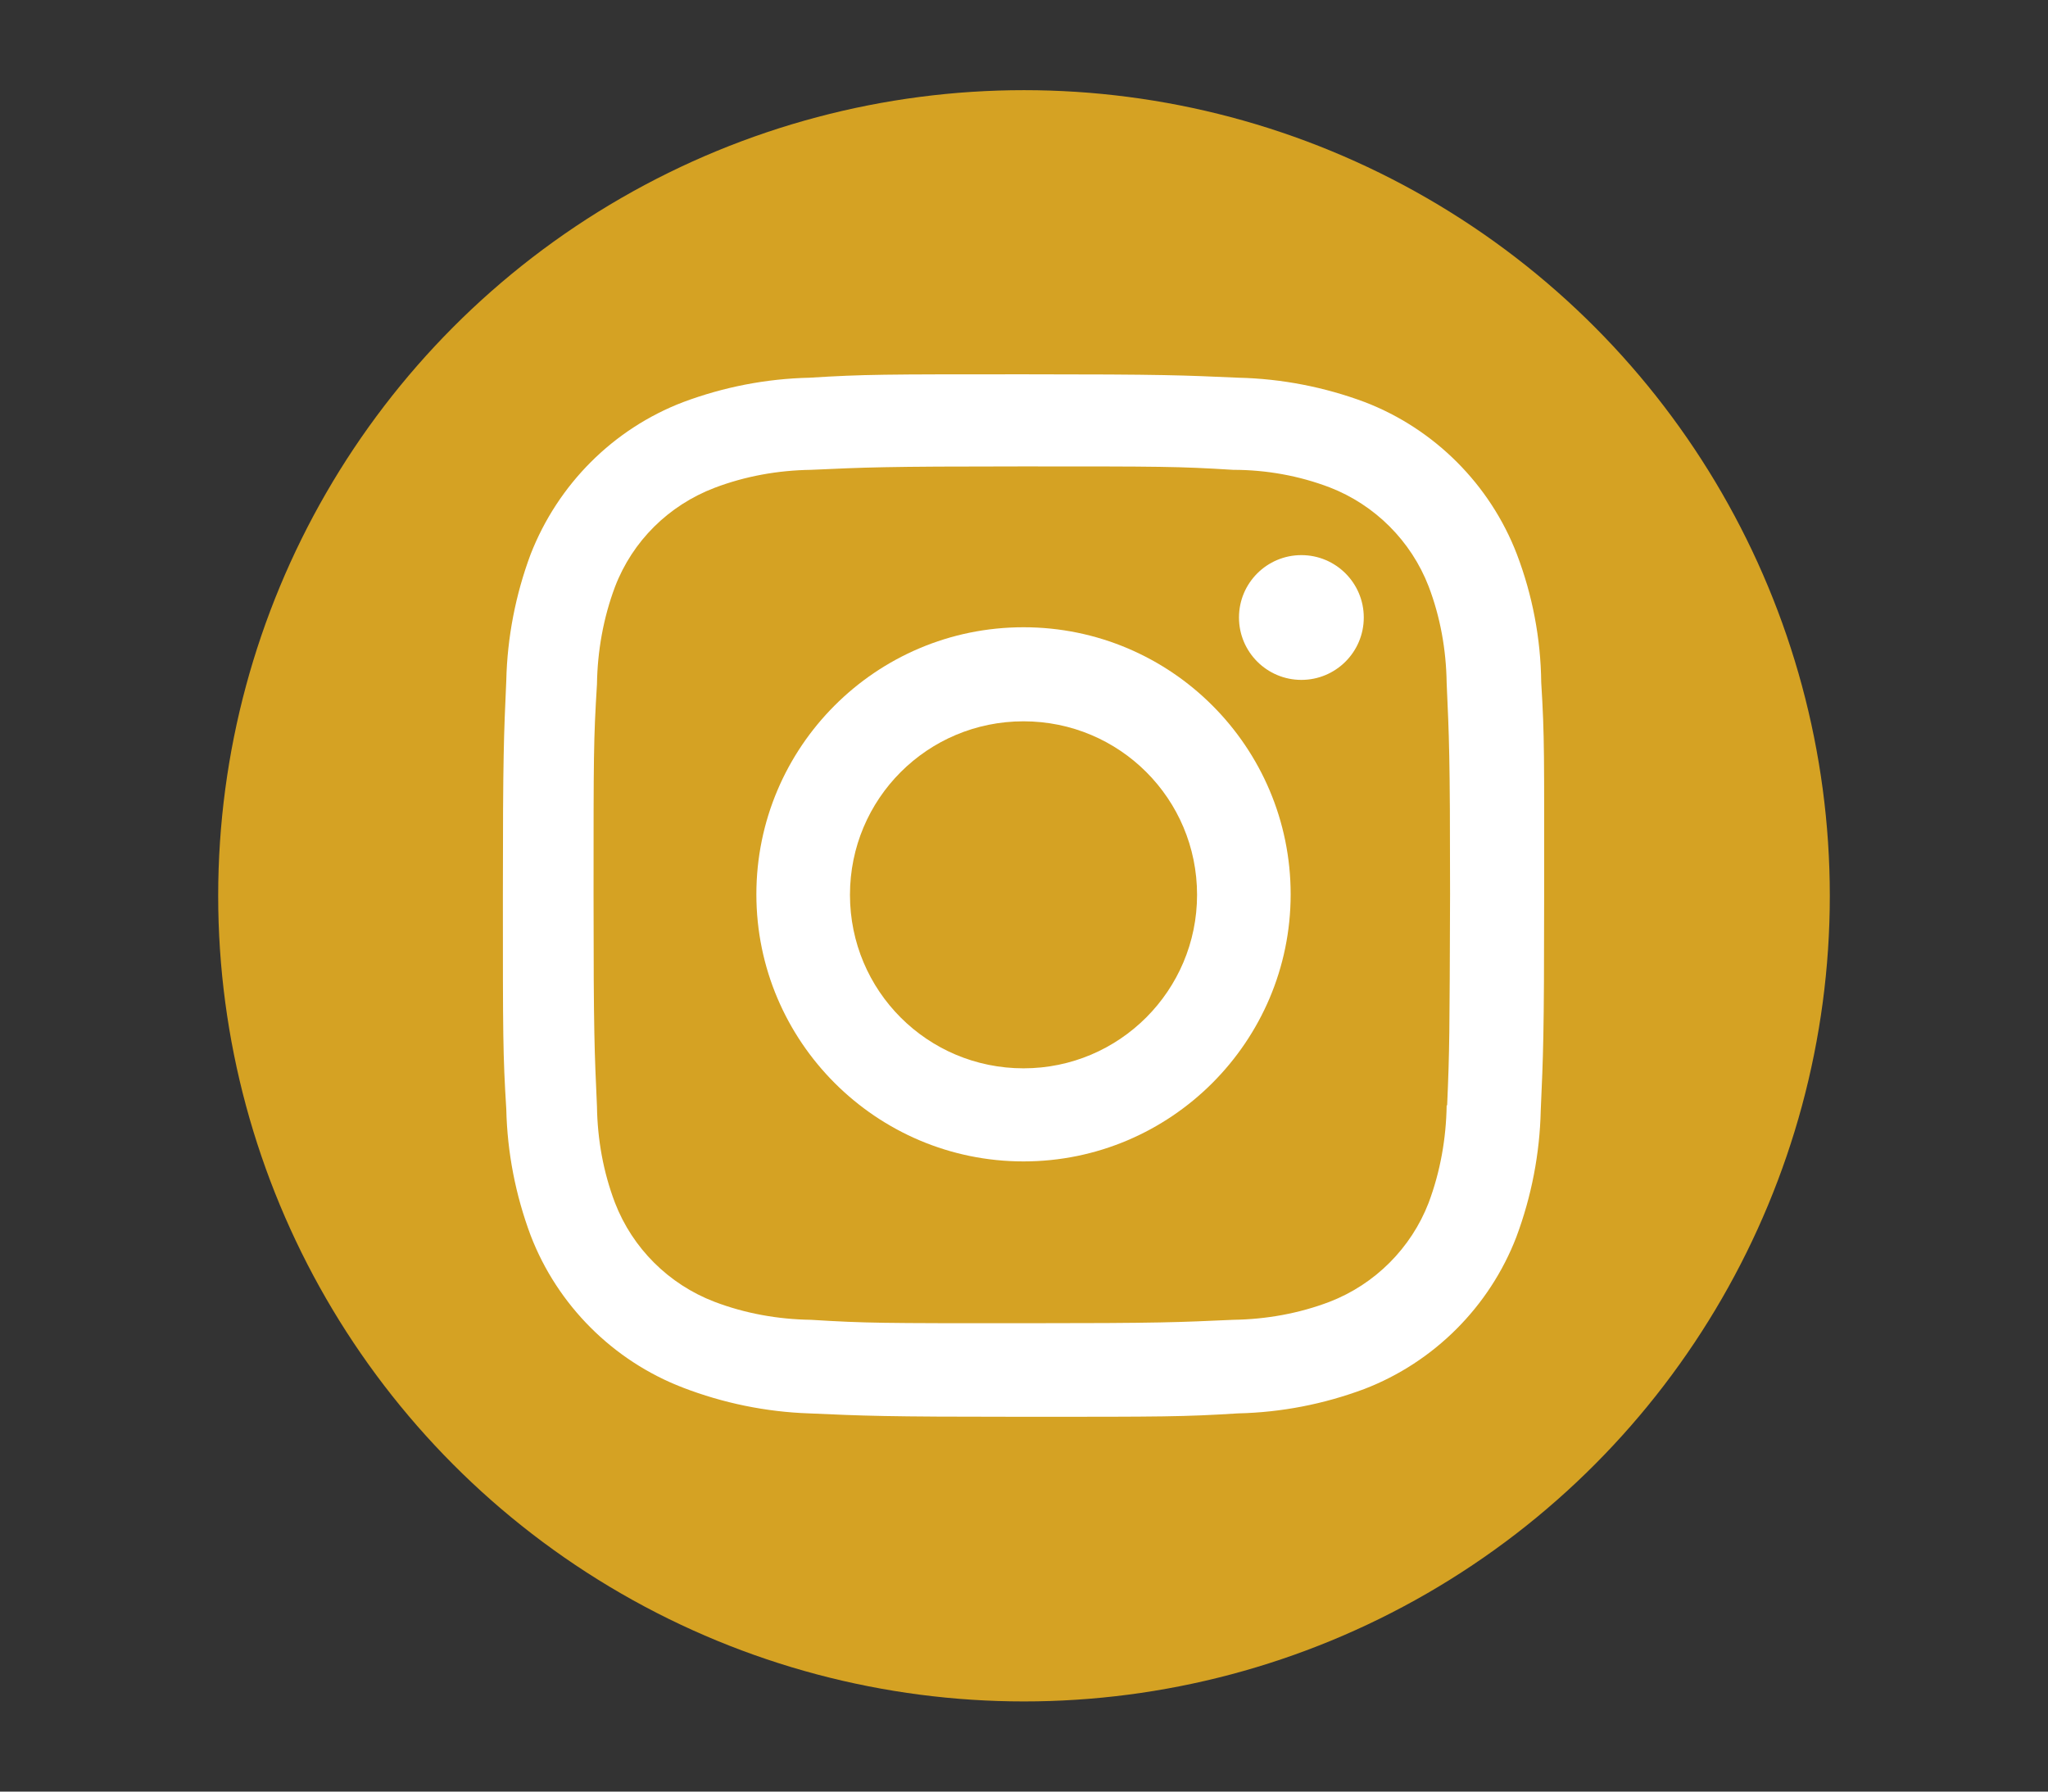 <?xml version="1.0" encoding="utf-8"?>
<!-- Generator: Adobe Illustrator 16.0.0, SVG Export Plug-In . SVG Version: 6.00 Build 0)  -->
<!DOCTYPE svg PUBLIC "-//W3C//DTD SVG 1.1//EN" "http://www.w3.org/Graphics/SVG/1.1/DTD/svg11.dtd">
<svg version="1.1" id="Layer_1" xmlns="http://www.w3.org/2000/svg" xmlns:xlink="http://www.w3.org/1999/xlink" x="0px" y="0px"
	 width="4800px" height="4200px" viewBox="0 0 4800 4200" enable-background="new 0 0 4800 4200" xml:space="preserve">
<rect x="0" y="0" width="4800" height="4200" fill="#333333" stroke="none"/>
<g>
	<g>
		<circle fill="#D5A223" cx="2400" cy="2100" r="1888.629"/>
		<g>
			<g>
				<path fill="#FFFFFF" d="M2398.857,1470.457c-346.191,0-626.115,281.066-626.115,626.115s281.066,626.115,626.115,626.115
					s626.115-281.066,626.115-626.115S2745.049,1470.457,2398.857,1470.457z M2398.857,2504.461
					c-225.082,0-406.746-181.664-406.746-406.746c0-225.081,181.664-406.746,406.746-406.746s406.746,181.665,406.746,406.746
					C2805.604,2321.654,2623.939,2504.461,2398.857,2504.461z"/>
				<circle fill="#FFFFFF" cx="3050.109" cy="1447.606" r="146.246"/>
				<path fill="#FFFFFF" d="M3612.241,1599.564c-1.143-102.829-20.565-204.516-57.127-300.489
					c-62.84-163.384-193.091-293.635-356.475-356.475c-94.831-35.419-195.375-54.842-295.919-57.127
					c-130.25-5.713-171.383-7.998-502.721-7.998s-373.613,0-502.721,7.998c-101.686,2.285-201.088,21.708-295.919,57.127
					c-164.526,62.84-293.635,193.091-357.617,356.475c-35.419,94.831-54.843,195.375-57.128,295.919
					c-5.712,130.251-7.997,171.383-7.997,502.721c0,331.339,0,373.613,7.997,502.721c2.285,101.687,21.709,201.088,57.128,295.92
					c62.84,163.384,193.091,293.634,356.475,356.475c94.831,36.561,195.375,57.127,295.919,60.555
					c130.25,5.713,171.383,7.998,502.721,7.998c331.339,0,373.613,0,502.721-7.998c101.687-2.285,201.088-21.709,295.919-57.127
					c163.385-62.841,293.635-193.091,356.475-356.475c35.419-94.832,54.843-195.376,57.128-295.92
					c5.712-130.25,7.997-171.382,7.997-502.721C3619.097,1769.805,3620.239,1728.673,3612.241,1599.564z M3391.73,2591.295h-1.143
					c-1.143,77.693-14.854,155.387-42.274,228.51c-41.132,106.257-125.681,190.805-231.937,231.937
					c-71.98,27.421-148.531,41.132-226.225,42.274c-129.107,5.713-164.527,7.998-494.723,7.998s-364.473,0-494.723-7.998
					c-77.693-1.143-154.244-14.854-226.224-42.274c-107.399-41.132-191.948-125.68-233.079-231.937
					c-27.422-71.98-41.133-148.531-42.275-226.225c-5.712-129.107-7.997-165.669-7.997-494.723c0-330.195,0-364.472,7.997-494.723
					c1.143-77.693,14.854-155.386,42.275-228.509c41.131-107.399,125.68-190.806,233.079-231.937
					c71.98-27.422,148.53-41.132,226.224-42.274c129.107-5.713,165.67-7.998,494.723-7.998c330.195,0,364.473,0,494.723,7.998
					c77.693,0,154.244,13.71,226.225,41.131c106.256,41.132,190.805,125.681,231.937,231.938
					c27.421,71.98,41.132,148.531,42.274,226.224c5.713,129.108,7.998,164.527,7.998,494.723
					C3397.443,2425.626,3397.443,2461.045,3391.73,2591.295z"/>
			</g>
		</g>
	</g>
</g>
</svg>
